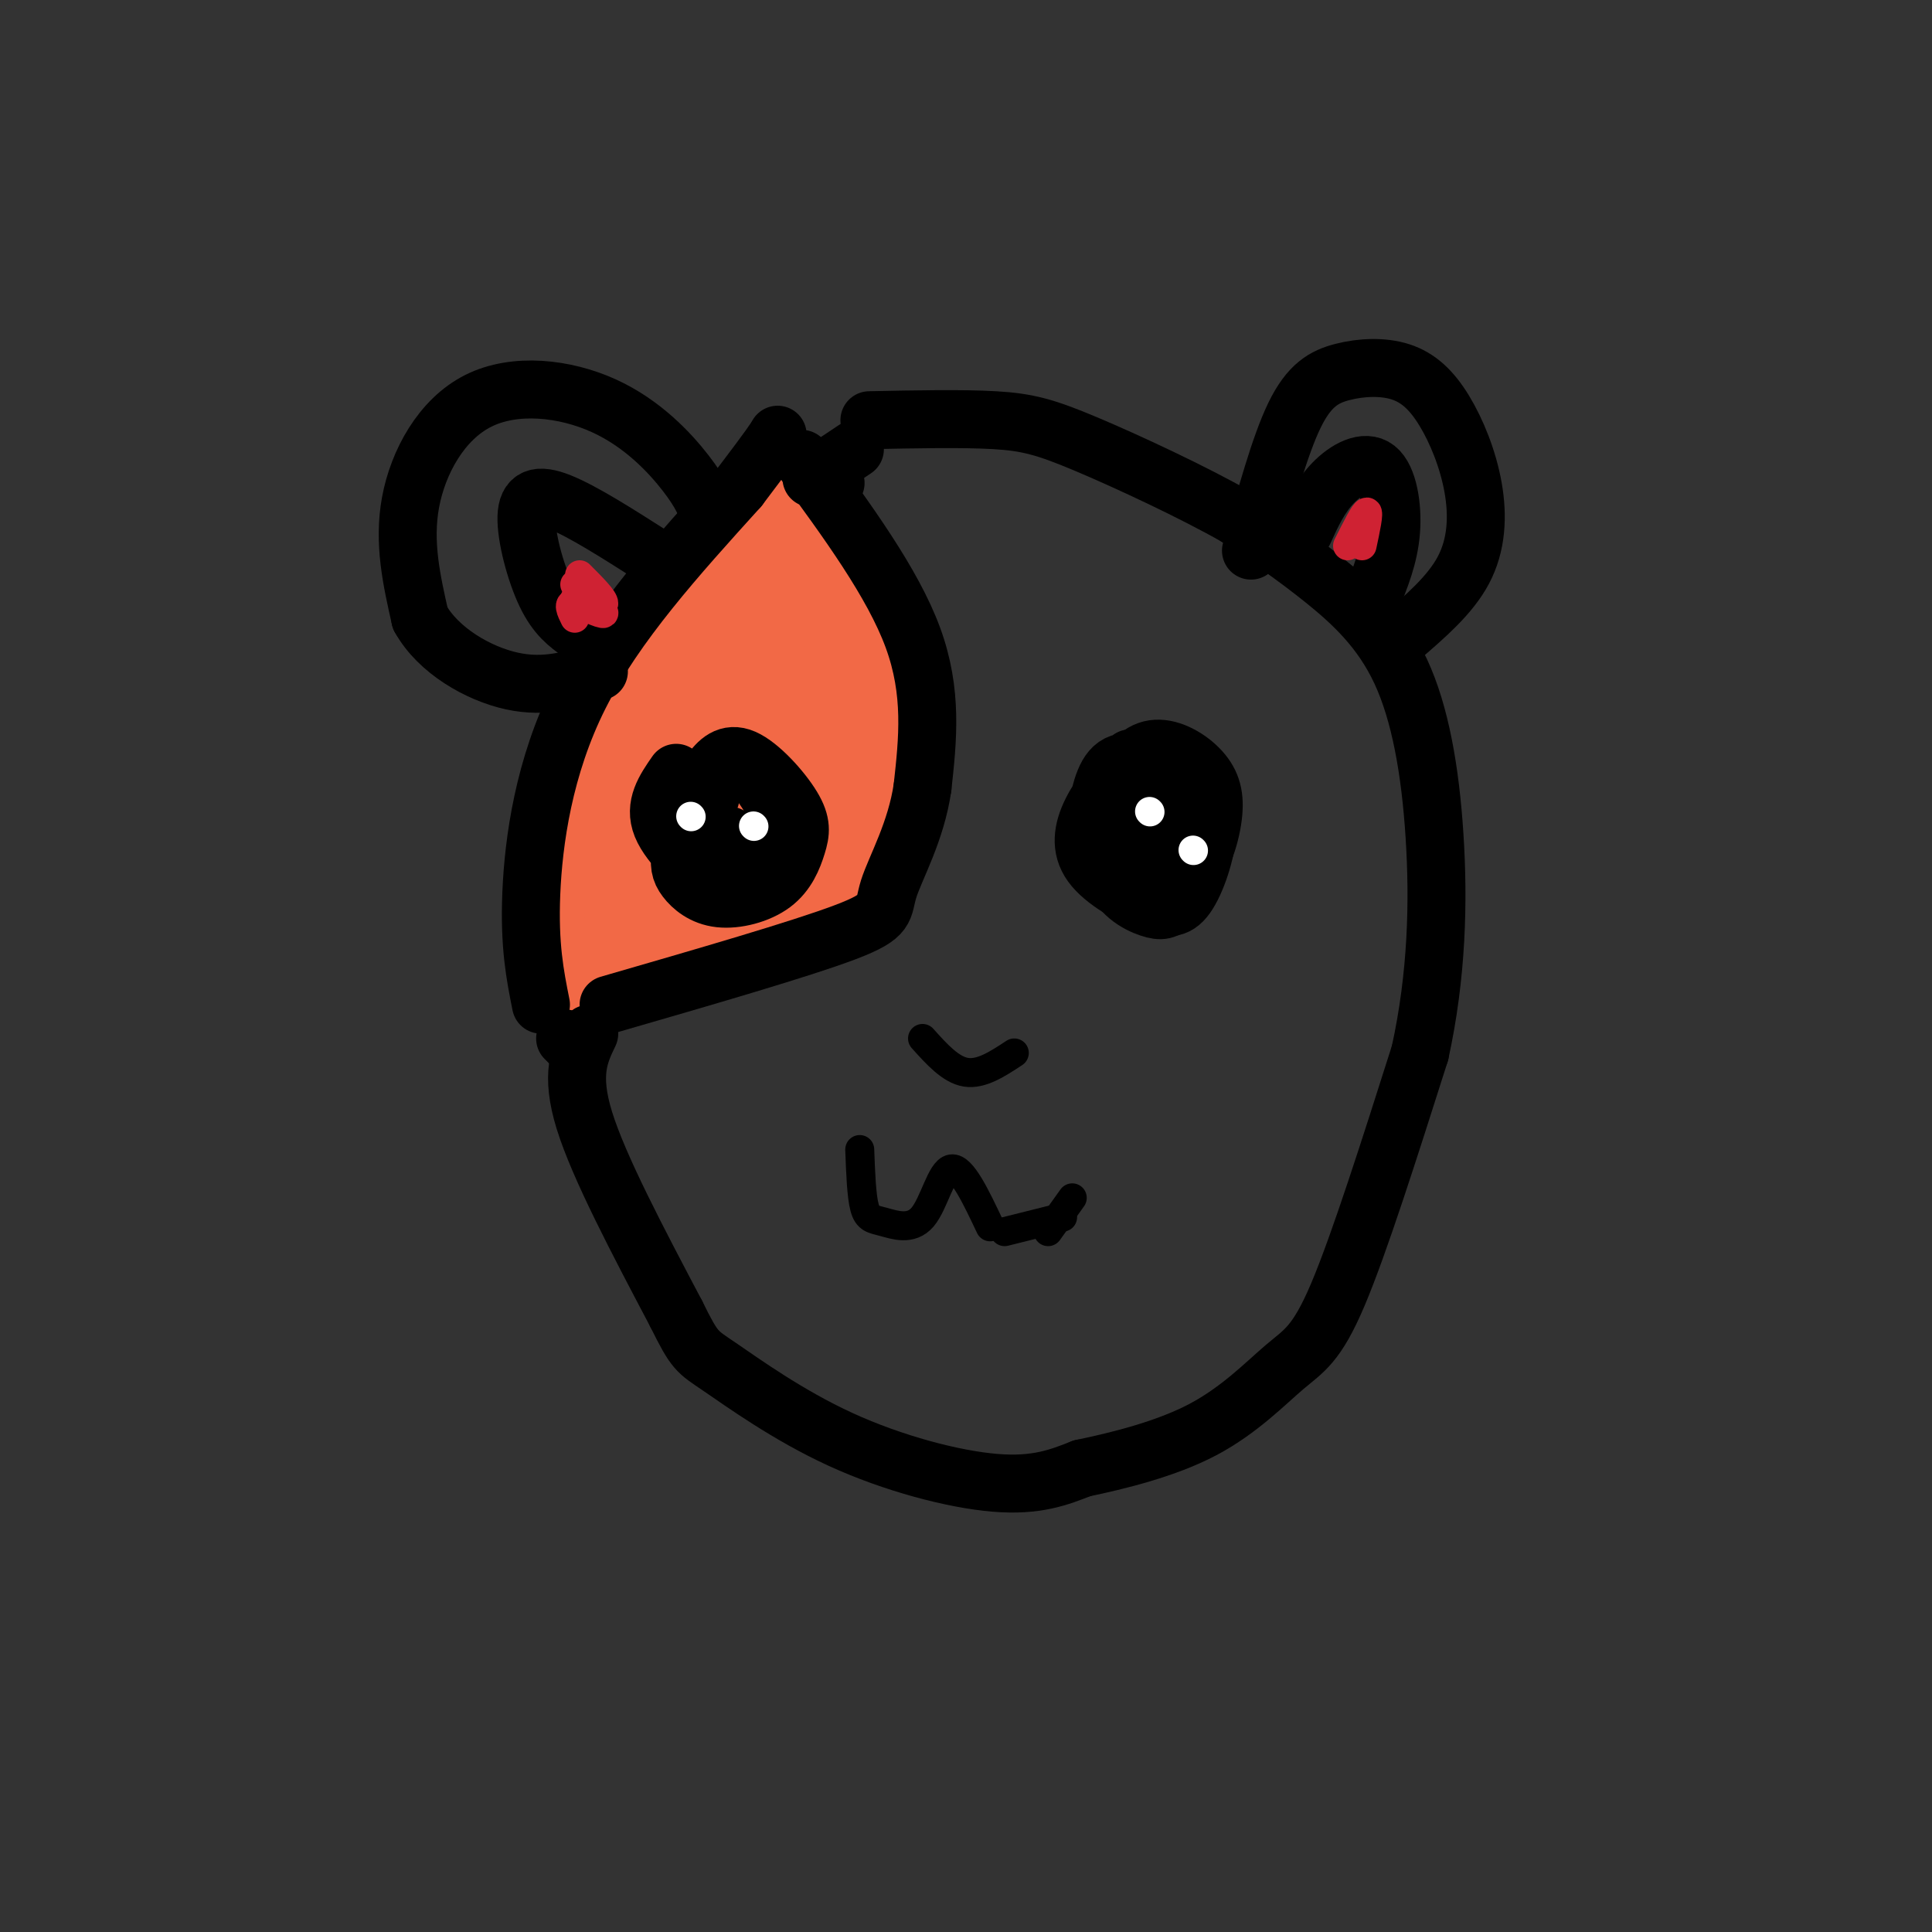<svg viewBox='0 0 400 400' version='1.1' xmlns='http://www.w3.org/2000/svg' xmlns:xlink='http://www.w3.org/1999/xlink'><rect x="0" y="0" width="400" height="400" fill="#333333" stroke="none"/><g fill='none' stroke='#f26946' stroke-width='12' stroke-linecap='round' stroke-linejoin='round'><path d='M118,178c3.417,-13.917 6.833,-27.833 14,-41c7.167,-13.167 18.083,-25.583 29,-38'/><path d='M161,99c9.201,-0.303 17.703,17.938 22,26c4.297,8.062 4.389,5.944 4,12c-0.389,6.056 -1.259,20.284 -2,29c-0.741,8.716 -1.355,11.919 -8,16c-6.645,4.081 -19.323,9.041 -32,14'/><path d='M145,196c-9.369,4.060 -16.792,7.208 -16,-4c0.792,-11.208 9.798,-36.774 16,-51c6.202,-14.226 9.601,-17.113 13,-20'/><path d='M158,121c-3.215,7.995 -17.753,37.982 -24,53c-6.247,15.018 -4.203,15.067 0,14c4.203,-1.067 10.565,-3.250 14,-6c3.435,-2.750 3.941,-6.067 7,-13c3.059,-6.933 8.670,-17.482 12,-29c3.330,-11.518 4.380,-24.005 2,-24c-2.380,0.005 -8.190,12.503 -14,25'/><path d='M155,141c-3.510,8.981 -5.285,18.933 -6,24c-0.715,5.067 -0.370,5.249 0,10c0.370,4.751 0.765,14.071 5,8c4.235,-6.071 12.310,-27.535 16,-37c3.690,-9.465 2.993,-6.933 1,-13c-1.993,-6.067 -5.284,-20.733 -6,-25c-0.716,-4.267 1.142,1.867 3,8'/><path d='M168,116c3.452,11.754 10.582,37.138 8,52c-2.582,14.862 -14.878,19.200 -16,17c-1.122,-2.200 8.929,-10.938 15,-19c6.071,-8.062 8.163,-15.446 7,-23c-1.163,-7.554 -5.582,-15.277 -10,-23'/><path d='M172,120c-3.294,-5.742 -6.528,-8.596 -9,-9c-2.472,-0.404 -4.184,1.643 -7,14c-2.816,12.357 -6.738,35.025 -8,46c-1.262,10.975 0.137,10.256 1,11c0.863,0.744 1.190,2.951 4,2c2.810,-0.951 8.104,-5.059 12,-11c3.896,-5.941 6.395,-13.715 8,-22c1.605,-8.285 2.316,-17.081 2,-23c-0.316,-5.919 -1.658,-8.959 -3,-12'/><path d='M172,116c-1.715,-3.221 -4.502,-5.275 -7,-6c-2.498,-0.725 -4.709,-0.123 -9,5c-4.291,5.123 -10.664,14.765 -16,26c-5.336,11.235 -9.637,24.063 -10,32c-0.363,7.937 3.210,10.983 5,14c1.790,3.017 1.797,6.005 6,-4c4.203,-10.005 12.601,-33.002 21,-56'/><path d='M162,127c3.853,-9.675 2.985,-5.863 1,-3c-1.985,2.863 -5.089,4.778 -11,20c-5.911,15.222 -14.630,43.752 -11,49c3.630,5.248 19.609,-12.786 23,-17c3.391,-4.214 -5.804,5.393 -15,15'/><path d='M149,191c-5.910,4.213 -13.186,7.245 -18,10c-4.814,2.755 -7.167,5.233 -7,-1c0.167,-6.233 2.853,-21.178 8,-33c5.147,-11.822 12.756,-20.521 13,-20c0.244,0.521 -6.878,10.260 -14,20'/><path d='M131,167c-4.654,7.601 -9.289,16.604 -11,25c-1.711,8.396 -0.499,16.183 -2,15c-1.501,-1.183 -5.715,-11.338 -4,-22c1.715,-10.662 9.357,-21.831 17,-33'/><path d='M114,202c1.000,-14.417 2.000,-28.833 9,-45c7.000,-16.167 20.000,-34.083 33,-52'/></g>
<g fill='none' stroke='#000000' stroke-width='12' stroke-linecap='round' stroke-linejoin='round'><path d='M112,208c-1.222,-6.111 -2.444,-12.222 -2,-23c0.444,-10.778 2.556,-26.222 10,-41c7.444,-14.778 20.222,-28.889 33,-43'/><path d='M153,101c6.833,-9.000 7.417,-10.000 8,-11'/><path d='M166,95c9.417,12.833 18.833,25.667 23,37c4.167,11.333 3.083,21.167 2,31'/><path d='M191,163c-1.321,9.190 -5.625,16.667 -7,21c-1.375,4.333 0.179,5.524 -9,9c-9.179,3.476 -29.089,9.238 -49,15'/><path d='M118,216c0.000,0.000 -1.000,-1.000 -1,-1'/><path d='M122,214c-2.000,4.167 -4.000,8.333 -1,18c3.000,9.667 11.000,24.833 19,40'/><path d='M140,272c3.915,7.923 4.204,7.732 9,11c4.796,3.268 14.099,9.995 25,15c10.901,5.005 23.400,8.287 32,9c8.600,0.713 13.300,-1.144 18,-3'/><path d='M224,304c7.537,-1.568 17.381,-3.987 25,-8c7.619,-4.013 13.013,-9.619 17,-13c3.987,-3.381 6.568,-4.537 11,-15c4.432,-10.463 10.716,-30.231 17,-50'/><path d='M294,218c3.536,-16.128 3.876,-31.447 3,-45c-0.876,-13.553 -2.967,-25.341 -7,-34c-4.033,-8.659 -10.010,-14.188 -16,-19c-5.990,-4.812 -11.995,-8.906 -18,-13'/><path d='M256,107c-8.976,-5.107 -22.417,-11.375 -31,-15c-8.583,-3.625 -12.310,-4.607 -19,-5c-6.690,-0.393 -16.345,-0.196 -26,0'/><path d='M171,101c0.000,0.000 2.000,-1.000 2,-1'/><path d='M168,99c0.000,0.000 9.000,-6.000 9,-6'/><path d='M147,107c-0.861,-2.378 -1.722,-4.756 -5,-9c-3.278,-4.244 -8.971,-10.354 -17,-14c-8.029,-3.646 -18.392,-4.828 -26,-1c-7.608,3.828 -12.459,12.665 -14,21c-1.541,8.335 0.230,16.167 2,24'/><path d='M87,128c3.733,6.711 12.067,11.489 19,13c6.933,1.511 12.467,-0.244 18,-2'/><path d='M135,115c-7.161,-4.560 -14.321,-9.119 -19,-11c-4.679,-1.881 -6.875,-1.083 -7,3c-0.125,4.083 1.821,11.452 4,16c2.179,4.548 4.589,6.274 7,8'/><path d='M259,114c2.975,-10.853 5.950,-21.707 9,-28c3.050,-6.293 6.175,-8.027 10,-9c3.825,-0.973 8.351,-1.186 12,0c3.649,1.186 6.421,3.772 9,8c2.579,4.228 4.963,10.100 6,16c1.037,5.900 0.725,11.829 -2,17c-2.725,5.171 -7.862,9.586 -13,14'/><path d='M270,110c1.631,-3.583 3.262,-7.167 6,-10c2.738,-2.833 6.583,-4.917 9,-3c2.417,1.917 3.405,7.833 3,13c-0.405,5.167 -2.202,9.583 -4,14'/><path d='M234,157c-3.072,3.636 -6.143,7.273 -8,11c-1.857,3.727 -2.499,7.546 0,11c2.499,3.454 8.139,6.543 12,8c3.861,1.457 5.943,1.283 8,-2c2.057,-3.283 4.087,-9.674 4,-14c-0.087,-4.326 -2.293,-6.588 -6,-9c-3.707,-2.412 -8.916,-4.975 -12,-4c-3.084,0.975 -4.042,5.487 -5,10'/><path d='M227,168c-0.829,4.196 -0.403,9.684 3,13c3.403,3.316 9.783,4.458 14,2c4.217,-2.458 6.272,-8.515 7,-13c0.728,-4.485 0.130,-7.397 -2,-10c-2.130,-2.603 -5.793,-4.896 -9,-5c-3.207,-0.104 -5.957,1.982 -8,7c-2.043,5.018 -3.379,12.969 -2,18c1.379,5.031 5.472,7.141 8,8c2.528,0.859 3.492,0.467 5,-1c1.508,-1.467 3.560,-4.010 5,-8c1.440,-3.990 2.269,-9.426 2,-12c-0.269,-2.574 -1.634,-2.287 -3,-2'/><path d='M247,165c-1.500,-0.167 -3.750,0.417 -6,1'/><path d='M236,177c4.356,-0.044 8.711,-0.089 11,-1c2.289,-0.911 2.511,-2.689 2,-4c-0.511,-1.311 -1.756,-2.156 -3,-3'/><path d='M140,160c-2.354,3.391 -4.708,6.782 -3,11c1.708,4.218 7.480,9.264 11,12c3.520,2.736 4.790,3.163 7,1c2.210,-2.163 5.360,-6.917 6,-11c0.640,-4.083 -1.231,-7.497 -3,-10c-1.769,-2.503 -3.438,-4.097 -6,-4c-2.562,0.097 -6.018,1.885 -8,5c-1.982,3.115 -2.491,7.558 -3,12'/><path d='M141,176c-0.504,2.953 -0.264,4.334 1,6c1.264,1.666 3.551,3.616 7,4c3.449,0.384 8.061,-0.798 11,-3c2.939,-2.202 4.205,-5.423 5,-8c0.795,-2.577 1.119,-4.508 -1,-8c-2.119,-3.492 -6.681,-8.544 -10,-10c-3.319,-1.456 -5.393,0.685 -7,3c-1.607,2.315 -2.745,4.804 -2,8c0.745,3.196 3.372,7.098 6,11'/><path d='M150,173c0.000,0.000 1.000,0.000 1,0'/><path d='M236,170c0.000,0.000 0.000,1.000 0,1'/><path d='M147,165c0.000,0.000 0.100,0.100 0.1,0.1'/></g>
<g fill='none' stroke='#000000' stroke-width='6' stroke-linecap='round' stroke-linejoin='round'><path d='M191,215c2.917,3.250 5.833,6.500 9,7c3.167,0.500 6.583,-1.750 10,-4'/><path d='M178,238c0.177,4.801 0.354,9.601 1,12c0.646,2.399 1.761,2.396 4,3c2.239,0.604 5.603,1.817 8,-1c2.397,-2.817 3.828,-9.662 6,-10c2.172,-0.338 5.086,5.831 8,12'/><path d='M208,255c0.000,0.000 12.000,-3.000 12,-3'/><path d='M217,255c0.000,0.000 5.000,-7.000 5,-7'/></g>
<g fill='none' stroke='#ffffff' stroke-width='6' stroke-linecap='round' stroke-linejoin='round'><path d='M238,168c0.000,0.000 0.100,0.100 0.1,0.1'/><path d='M247,176c0.000,0.000 0.100,0.100 0.1,0.1'/><path d='M143,169c0.000,0.000 0.100,0.100 0.1,0.1'/><path d='M156,171c0.000,0.000 0.100,0.100 0.1,0.1'/></g>
<g fill='none' stroke='#cf2233' stroke-width='6' stroke-linecap='round' stroke-linejoin='round'><path d='M279,113c1.750,-3.500 3.500,-7.000 4,-7c0.500,0.000 -0.250,3.500 -1,7'/><path d='M119,128c-0.800,-1.622 -1.600,-3.244 0,-3c1.600,0.244 5.600,2.356 6,2c0.400,-0.356 -2.800,-3.178 -6,-6'/><path d='M119,124c2.917,0.917 5.833,1.833 6,1c0.167,-0.833 -2.417,-3.417 -5,-6'/></g>
</svg>
